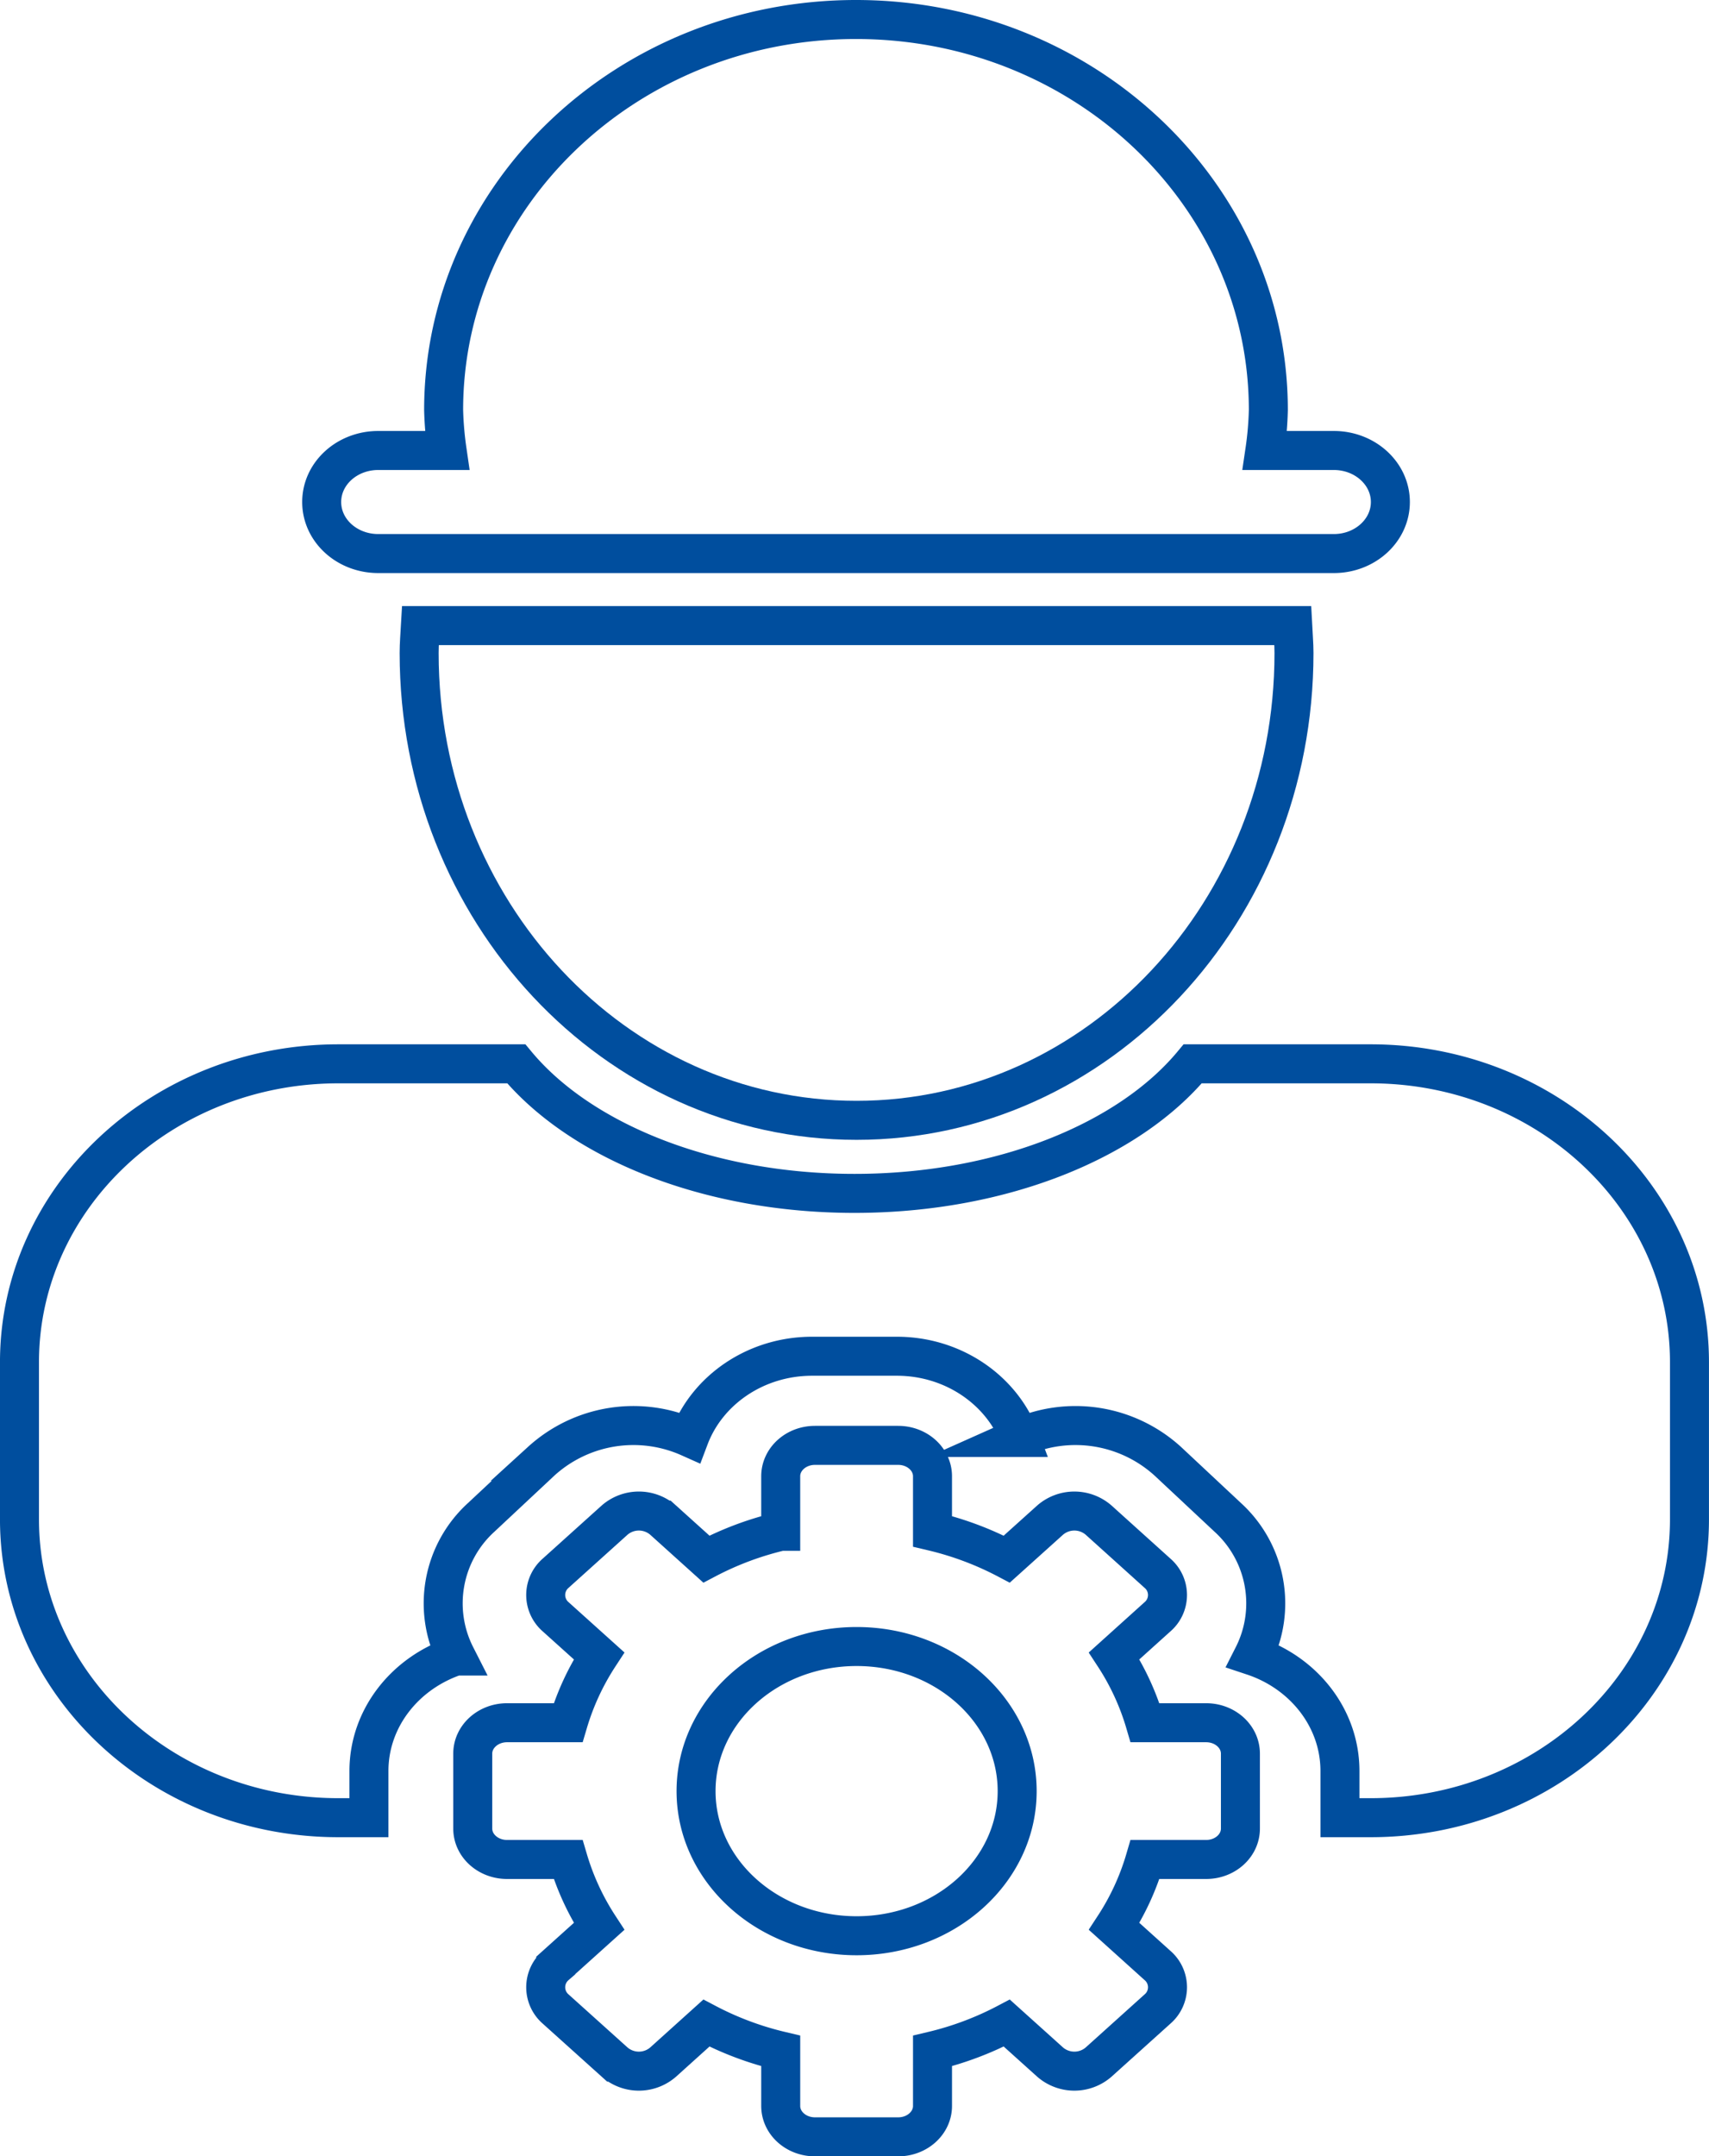 <svg xmlns="http://www.w3.org/2000/svg" width="350.657" height="442.178" viewBox="0 0 350.657 442.178"><g transform="translate(-1227.5 -4894.169)"><path d="M341.147,295.014c-.107,1.877-.268,3.728-.268,5.632,0,52.919,40.179,95.82,89.745,95.82s89.758-42.9,89.758-95.82c0-1.9-.174-3.755-.269-5.632Z" transform="translate(972.621 4727.438)" fill="none" stroke="#004e9e" stroke-miterlimit="10" stroke-width="8"/><path d="M547.075,373.734H532.926a67.9,67.9,0,0,0,.711-8.288c0-44.229-37.872-80.089-84.608-80.089s-84.608,35.86-84.608,80.089a70.628,70.628,0,0,0,.711,8.288H351c-6.41,0-11.6,4.721-11.6,10.567s5.19,10.568,11.6,10.568H547.075c6.41,0,11.6-4.734,11.6-10.568S553.485,373.734,547.075,373.734Z" transform="translate(954.104 4612.812)" fill="none" stroke="#004e9e" stroke-miterlimit="10" stroke-width="8"/><path d="M492.294,365.613H479.751a51.6,51.6,0,0,0-6.335-13.713l8.879-8a5.888,5.888,0,0,0,0-8.955l-12.074-10.883a7.587,7.587,0,0,0-9.944,0l-8.893,8a64.716,64.716,0,0,0-15.241-5.7V315.068c0-3.5-3.153-6.33-7.039-6.33h-17.08c-3.886,0-7.026,2.83-7.026,6.33v11.293a64.6,64.6,0,0,0-15.254,5.7l-8.879-8a7.587,7.587,0,0,0-9.944,0l-12.088,10.883a5.908,5.908,0,0,0,0,8.955l8.893,8a52.1,52.1,0,0,0-6.348,13.713H348.85c-3.886,0-7.04,2.843-7.04,6.33v15.381c0,3.5,3.153,6.33,7.04,6.33h12.53a51.989,51.989,0,0,0,6.348,13.727l-8.893,8a5.907,5.907,0,0,0,0,8.955l12.088,10.87a7.587,7.587,0,0,0,9.944,0l8.879-8A64.648,64.648,0,0,0,405,432.919V444.2c0,3.5,3.14,6.33,7.026,6.33h17.08c3.886,0,7.039-2.83,7.039-6.33V432.919a64.768,64.768,0,0,0,15.241-5.715l8.893,8a7.587,7.587,0,0,0,9.944,0l12.074-10.87a5.888,5.888,0,0,0,0-8.955l-8.879-8a51.492,51.492,0,0,0,6.335-13.727h12.544c3.886,0,7.025-2.83,7.025-6.33V371.943C499.32,368.456,496.18,365.613,492.294,365.613Zm-71.723,43.681c-18.2,0-32.943-13.276-32.943-29.654s14.743-29.654,32.943-29.654,32.943,13.276,32.943,29.654S438.758,409.294,420.572,409.294Z" transform="translate(982.69 4881.818)" fill="none" stroke="#004e9e" stroke-miterlimit="10" stroke-width="8"/><path d="M611.674,302.279h-36.5c-13.1,15.784-39.239,26.567-69.4,26.567s-56.293-10.782-69.391-26.567h-36.5c-36.145,0-65.435,27.4-65.435,61.194v32.2c0,33.795,29.29,61.193,65.435,61.193h6.268v-9.575c0-10.863,7.456-20.129,17.824-23.576a23.827,23.827,0,0,1,5.223-28.444l12.275-11.48a28.141,28.141,0,0,1,30.425-4.895c3.669-9.7,13.581-16.656,25.2-16.656h17.354c11.622,0,21.52,6.96,25.2,16.656a28.146,28.146,0,0,1,30.425,4.895l12.274,11.48a23.845,23.845,0,0,1,5.223,28.444c10.368,3.447,17.811,12.713,17.811,23.576v9.575h6.281c36.144,0,65.434-27.4,65.434-61.193v-32.2C677.108,329.677,647.819,302.279,611.674,302.279Z" transform="translate(897.049 4810.038)" fill="none" stroke="#004e9e" stroke-miterlimit="10" stroke-width="8"/></g></svg>
